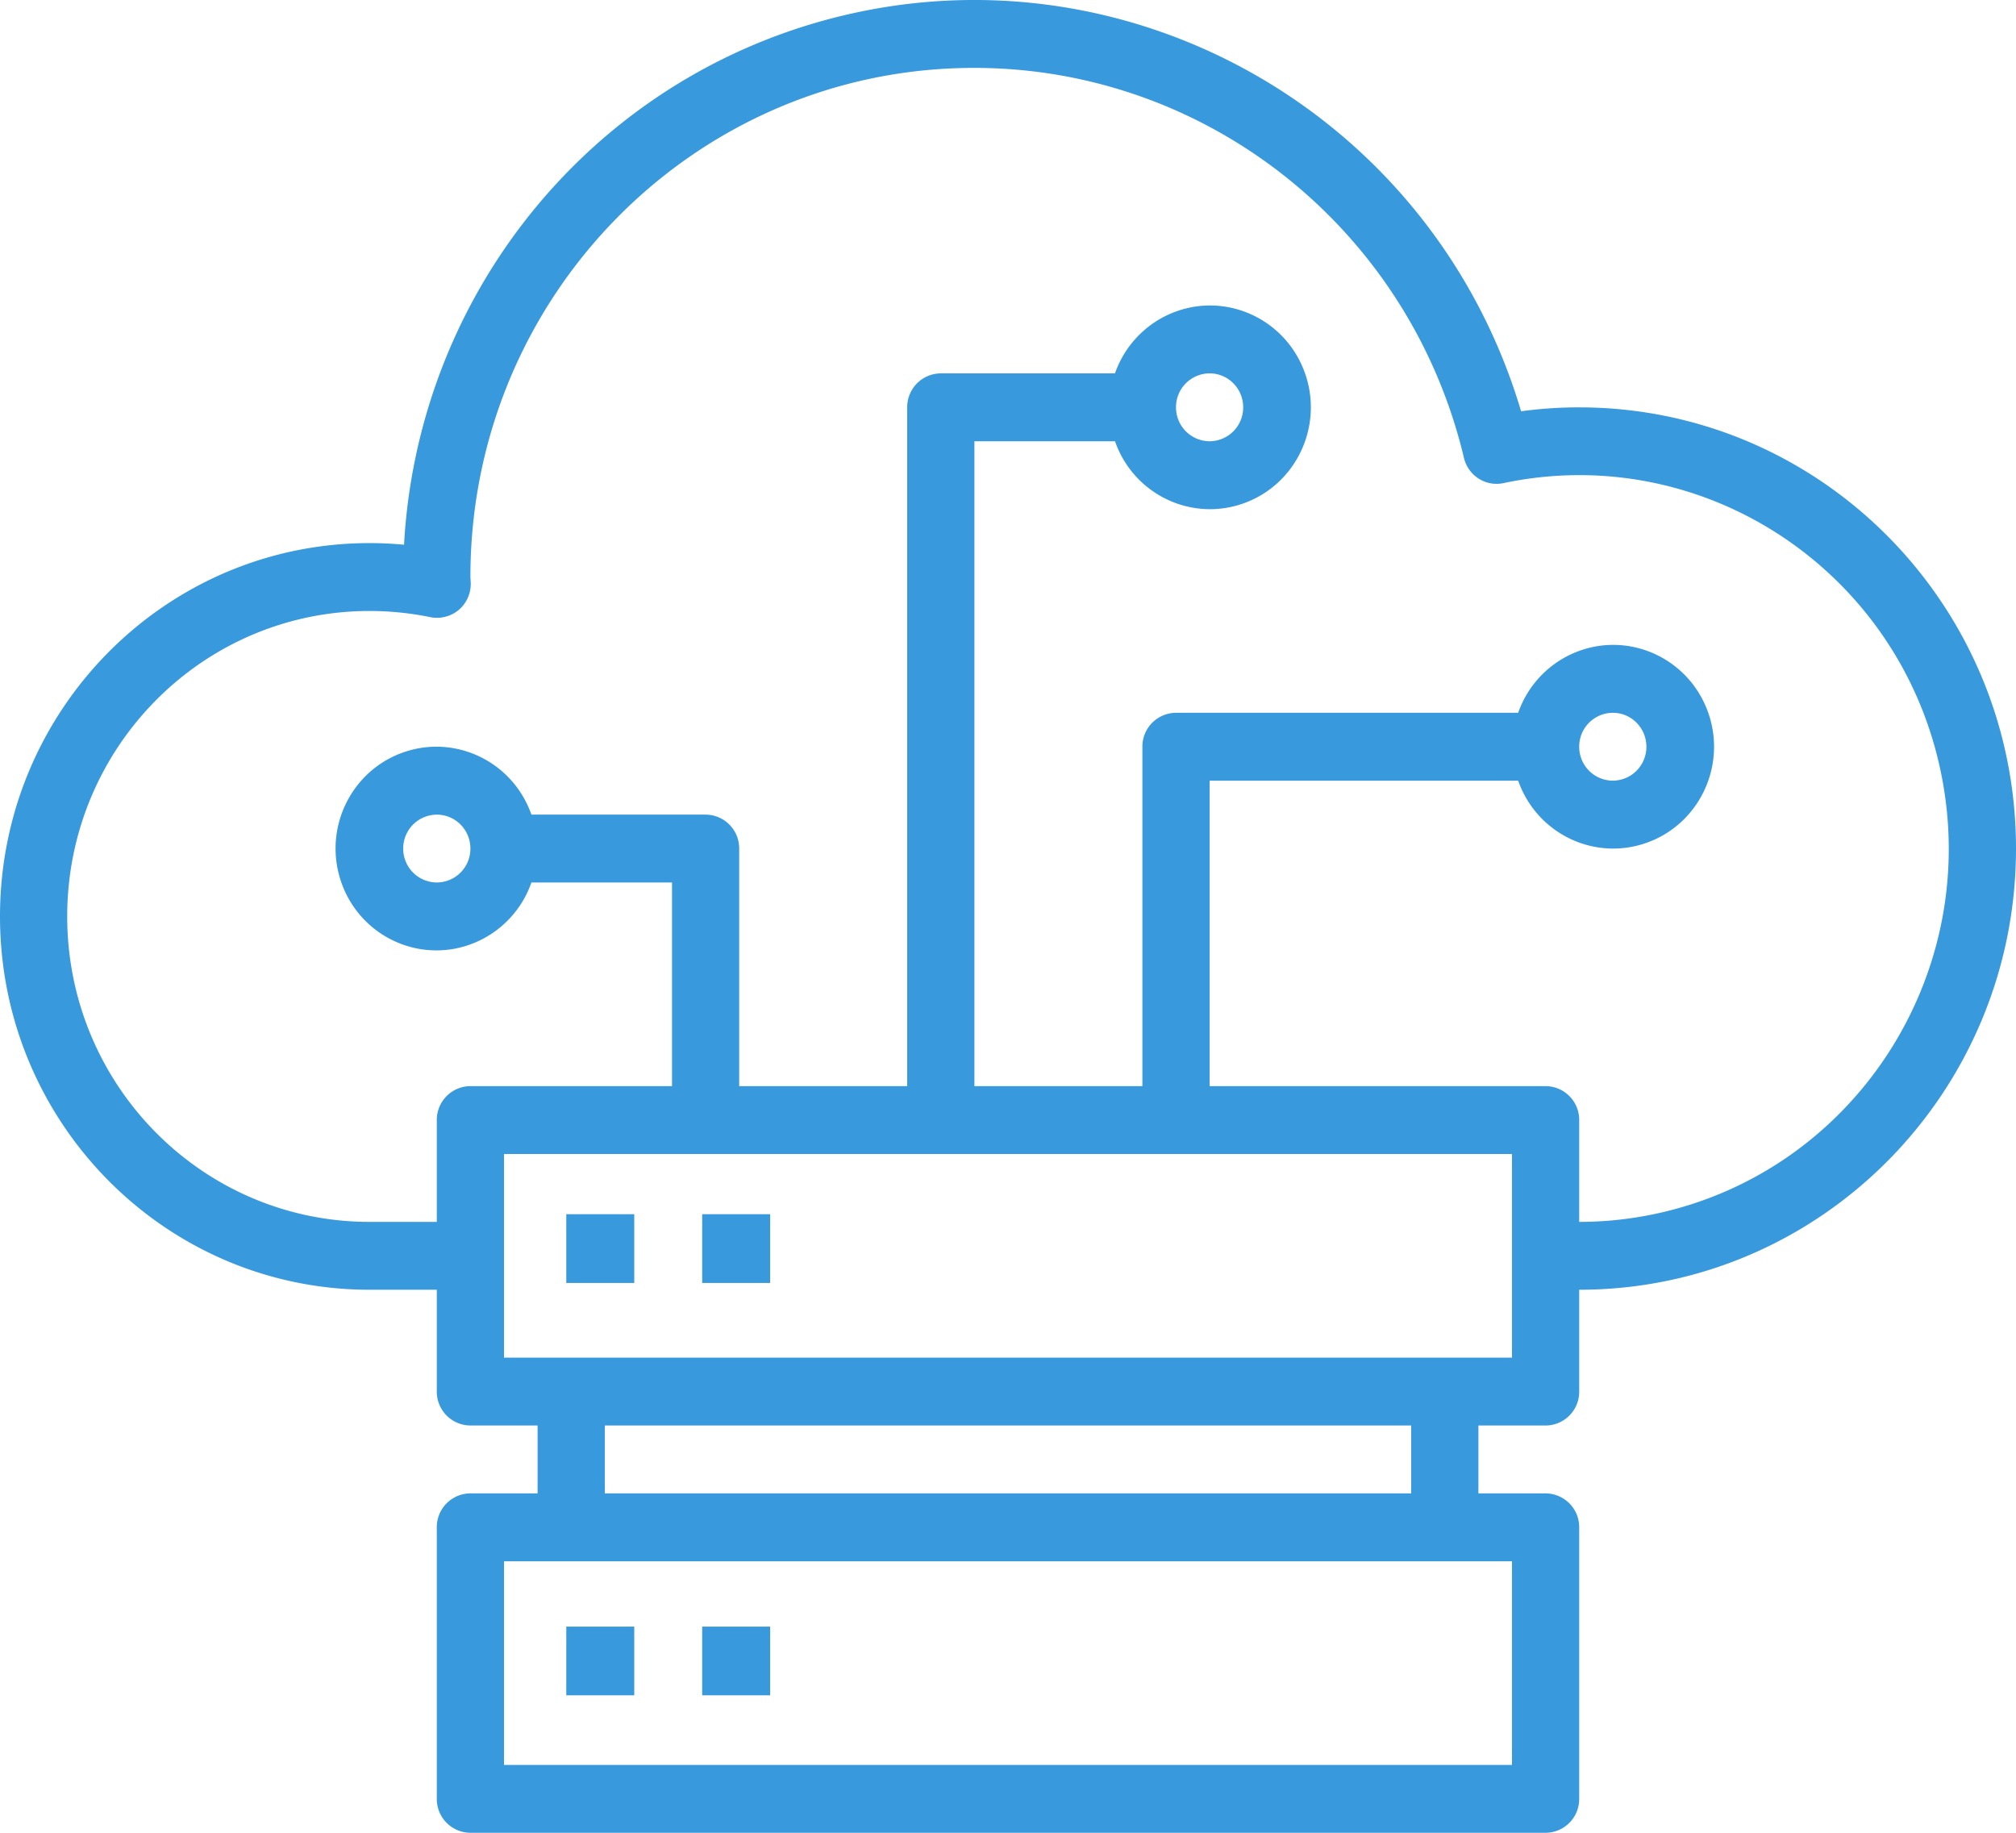 <svg xmlns="http://www.w3.org/2000/svg" width="77" height="70" viewBox="0 0 77 70">
    <g fill="#3999DD" fill-rule="nonzero">
        <path d="M21.629 62.125h2.596v2.625h-2.596zM26.82 62.125h2.596v2.625H26.82zM21.629 46.375h2.596V49h-2.596zM26.82 46.375h2.596V49H26.82z"/>
        <path d="M60.317 15.558c-.743 0-1.485.05-2.22.15C54.637 4.055 42.481-2.56 30.944.933c-8.797 2.664-15 10.61-15.512 19.872a13.966 13.966 0 0 0-1.316-.062C6.32 20.743 0 27.127 0 35c0 7.875 6.32 14.26 14.117 14.26h2.566v3.888a1.29 1.29 0 0 0 1.284 1.296h2.566v2.593h-2.566a1.29 1.29 0 0 0-1.284 1.296v10.37A1.29 1.29 0 0 0 17.967 70h41.066a1.29 1.29 0 0 0 1.284-1.296v-10.37a1.29 1.29 0 0 0-1.284-1.296h-2.566v-2.593h2.566a1.29 1.29 0 0 0 1.284-1.296V49.26C69.53 49.26 77 41.716 77 32.41c0-9.307-7.47-16.851-16.683-16.851zM57.75 59.63v7.778h-38.5V59.63h38.5zM23.1 57.038v-2.593h30.8v2.593H23.1zm34.65-5.185h-38.5v-7.778h38.5v7.778zm5.453-5.487c-.95.2-1.916.302-2.886.302v-3.89a1.29 1.29 0 0 0-1.284-1.295H46.2V29.816h11.786c.709 2.025 2.909 3.086 4.913 2.37 2.005-.715 3.056-2.937 2.347-4.962-.71-2.025-2.909-3.086-4.913-2.37a3.87 3.87 0 0 0-2.347 2.37h-13.07a1.29 1.29 0 0 0-1.283 1.296v12.963h-6.416V16.854h5.37c.708 2.025 2.908 3.086 4.912 2.37 2.005-.716 3.056-2.938 2.347-4.963-.71-2.024-2.909-3.086-4.913-2.37a3.87 3.87 0 0 0-2.347 2.37h-6.653a1.29 1.29 0 0 0-1.283 1.297v25.925h-6.417v-9.074a1.29 1.29 0 0 0-1.283-1.296h-6.653c-.709-2.025-2.908-3.086-4.913-2.37-2.004.716-3.055 2.937-2.346 4.962.709 2.025 2.908 3.086 4.913 2.37a3.87 3.87 0 0 0 2.346-2.37h5.37v7.778h-7.7a1.29 1.29 0 0 0-1.284 1.296v3.889h-2.566c-6.38 0-11.55-5.224-11.55-11.667s5.17-11.666 11.55-11.666c.78 0 1.56.08 2.325.237a1.29 1.29 0 0 0 1.074-.273c.299-.25.47-.624.464-1.016 0-.026-.012-.218-.013-.244-.007-10.733 8.6-19.44 19.227-19.446 8.899-.006 16.64 6.153 18.72 14.892.161.682.83 1.11 1.509.967 7.631-1.612 15.111 3.33 16.707 11.038 1.597 7.708-3.296 15.263-10.927 16.876zM60.317 28.52a1.29 1.29 0 0 1 1.283-1.296c.709 0 1.283.58 1.283 1.296a1.29 1.29 0 0 1-1.283 1.296 1.29 1.29 0 0 1-1.283-1.296zm-15.4-12.962A1.29 1.29 0 0 1 46.2 14.26c.709 0 1.283.58 1.283 1.297a1.29 1.29 0 0 1-1.283 1.296 1.29 1.29 0 0 1-1.283-1.296zm-26.95 16.85a1.29 1.29 0 0 1-1.284 1.297A1.29 1.29 0 0 1 15.4 32.41a1.29 1.29 0 0 1 1.283-1.296c.71 0 1.284.58 1.284 1.296z"/>
    </g>
</svg>
